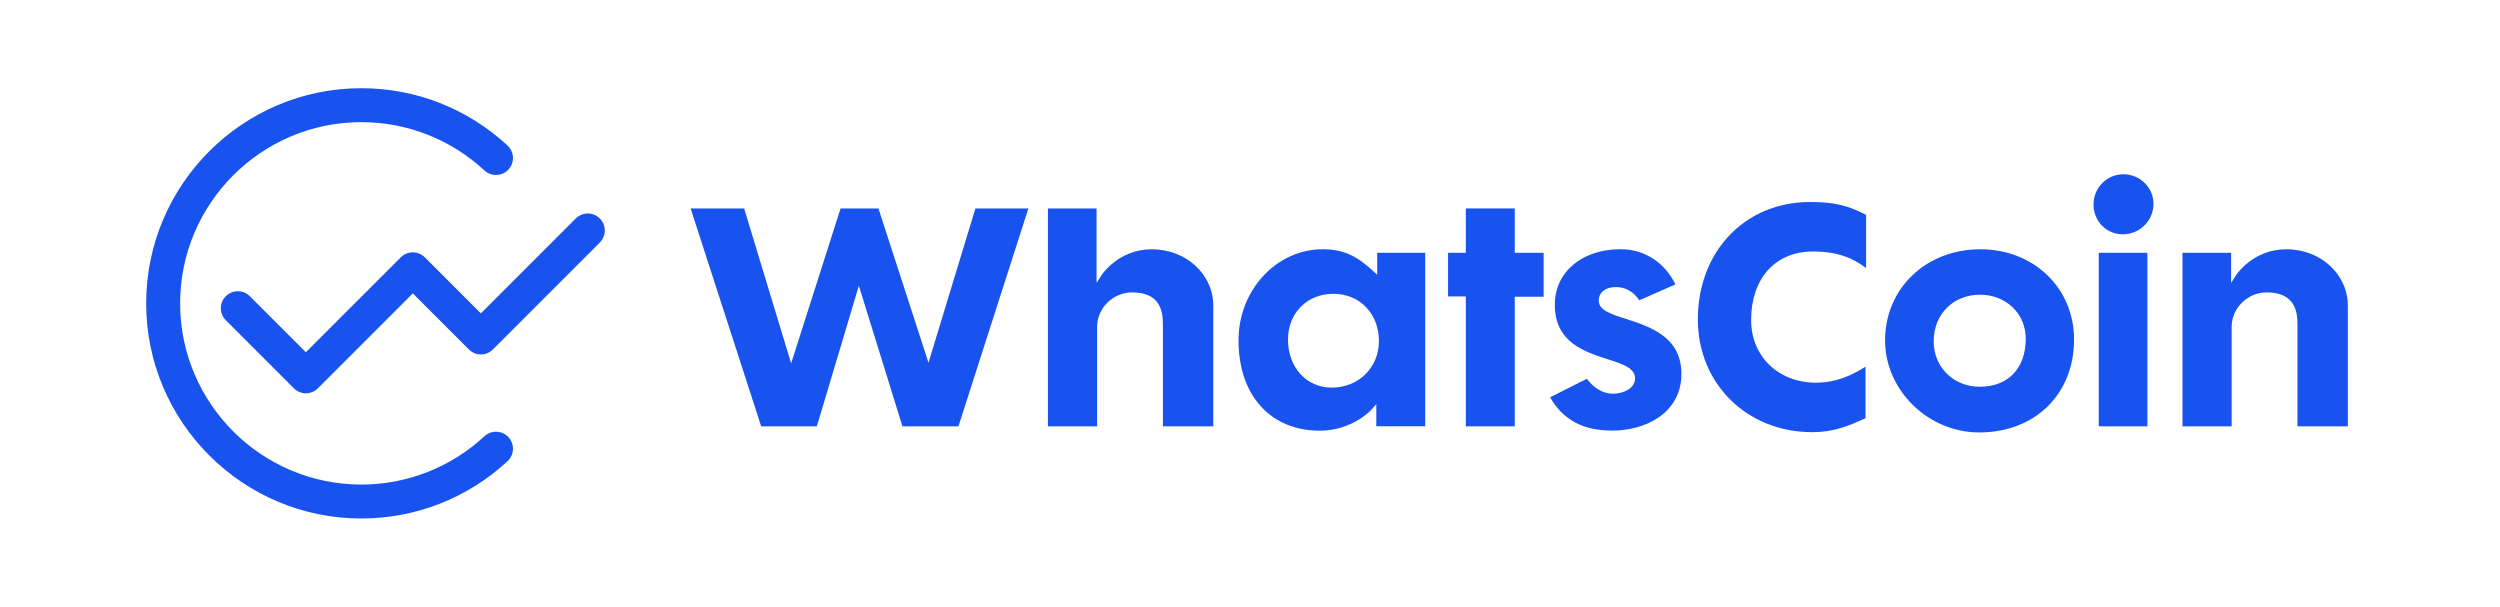 <?xml version="1.0" encoding="utf-8"?>
<!-- Generator: Adobe Illustrator 23.1.1, SVG Export Plug-In . SVG Version: 6.00 Build 0)  -->
<svg version="1.1" id="图层_1" xmlns="http://www.w3.org/2000/svg" xmlns:xlink="http://www.w3.org/1999/xlink" x="0px" y="0px"
	 viewBox="0 0 581 141" style="enable-background:new 0 0 581 141;" xml:space="preserve">
<style type="text/css">
	.st0{fill:#231815;}
	.st1{opacity:0.4;fill:#1853EF;}
	.st2{fill:#1853EF;}
	.st3{clip-path:url(#SVGID_2_);}
	.st4{fill:none;stroke:#00A6FF;stroke-miterlimit:10;}
	.st5{clip-path:url(#SVGID_2_);fill:none;stroke:#00A6FF;stroke-width:2;stroke-miterlimit:10;}
	.st6{fill:none;stroke:#1853EF;stroke-width:0.5;stroke-miterlimit:10;}
	.st7{fill:none;stroke:#C8C9CA;stroke-width:2;stroke-miterlimit:10;}
	.st8{fill:none;stroke:#C8C9CA;stroke-miterlimit:10;}
	.st9{fill:#FFFFFF;}
	.st10{fill:none;stroke:#1853EF;stroke-width:16;stroke-linecap:round;stroke-linejoin:round;stroke-miterlimit:10;}
	.st11{fill:none;stroke:#C8C9CA;stroke-width:10;stroke-linecap:round;stroke-linejoin:round;stroke-miterlimit:10;}
	.st12{fill:none;stroke:#C8C9CA;stroke-width:0.5;stroke-miterlimit:10;}
	.st13{fill:#595757;}
	.st14{fill:none;stroke:#3E3A39;stroke-miterlimit:10;}
	.st15{fill:#3E3A39;}
	.st16{fill:#FFFFFF;stroke:#3E3A39;stroke-miterlimit:10;}
	.st17{clip-path:url(#SVGID_4_);}
	.st18{clip-path:url(#SVGID_4_);fill:none;stroke:#00A6FF;stroke-width:2;stroke-miterlimit:10;}
	.st19{fill:none;stroke:#1853EF;stroke-miterlimit:10;}
	.st20{fill:none;stroke:#009FE8;stroke-width:2;stroke-miterlimit:10;}
	.st21{fill:none;stroke:#009FE8;stroke-miterlimit:10;}
</style>
<g>
	<g>
		<polygon class="st2" points="195.35,48.44 183.86,84.45 172.94,48.44 160.5,48.44 176.9,99.08 189.83,99.08 199.6,66.41 
			209.73,99.08 222.74,99.08 239,48.44 226.69,48.44 215.78,84.29 204.15,48.44 		"/>
		<path class="st2" d="M267.64,57.93c-7.66,0-11.55,5.88-11.59,5.94l-1.21,1.88l0-17.31h-11.3v50.64h11.43V75.93
			c0-4.33,3.72-7.98,8.12-7.98c6.43,0,7.17,4.21,7.17,7.37v23.76h11.71V71.11C281.97,63.72,275.67,57.93,267.64,57.93z"/>
		<path class="st2" d="M287.83,79.11c0,12.74,7.41,20.98,18.88,20.98c7.55,0,11.95-4.82,11.99-4.87l1.15-1.29v5.14h11.37V58.75
			h-11.16v5.1l-1.1-1c-3.42-3.11-6.41-4.92-11.56-4.92C296.61,57.93,287.83,67.43,287.83,79.11z M320.46,79.25
			c0,6.18-4.72,10.83-10.97,10.83c-5.88,0-10.16-4.7-10.16-11.17c0-6.16,4.44-10.63,10.56-10.63S320.46,72.89,320.46,79.25z"/>
		<polygon class="st2" points="352.03,48.44 340.66,48.44 340.66,58.75 336.53,58.75 336.53,68.89 340.66,68.89 340.66,99.08 
			352.03,99.08 352.03,68.96 358.74,68.96 358.74,58.75 352.03,58.75 		"/>
		<path class="st2" d="M371.55,69.89c0-1.95,1.53-3.17,3.98-3.17c3.09,0,4.78,2.05,5.44,3.07l8.4-3.7
			c-2.51-5.13-7.23-8.17-12.75-8.17c-9,0-15.28,5.31-15.28,12.91c0,8.72,6.85,10.91,12.36,12.68c3.37,1.08,6.29,2.02,6.29,4.41
			c0,2.32-2.65,3.57-5.13,3.57c-3.21,0-5.28-2.38-6.06-3.47l-8.56,4.31c3.04,5.28,7.66,7.74,14.49,7.74
			c7.72,0,16.03-4.12,16.03-13.18c0-8.58-7.18-10.92-12.95-12.8C374.3,72.97,371.55,72.07,371.55,69.89z"/>
		<path class="st2" d="M360.06,69.92c-0.01,0.12-0.01,0.24-0.02,0.36h0.02V69.92z"/>
		<path class="st2" d="M394.58,74.23c0,14.94,11.41,26.2,26.54,26.2c5.12,0,8.37-1.42,12.43-3.23V85.21
			c-3.17,2.01-6.8,3.72-11.55,3.72c-8.71,0-15.04-6.12-15.04-14.56c0-9.67,5.64-15.92,14.36-15.92c5.77,0,9.25,1.51,12.36,3.84
			V49.94c-4.32-2.26-7.55-2.99-13.04-2.99C405.55,46.94,394.58,58.42,394.58,74.23z"/>
		<path class="st2" d="M460.22,57.93c-12.62,0-22.13,9.11-22.13,21.18c0,11.59,10.01,21.39,21.86,21.39
			c12.99,0,22.06-8.88,22.06-21.59C482.02,66.95,472.65,57.93,460.22,57.93z M460.09,89.88c-6.1,0-10.7-4.54-10.7-10.56
			c0-6.28,4.53-10.83,10.76-10.83c6.06,0,10.63,4.39,10.63,10.22C470.79,85.6,466.69,89.88,460.09,89.88z"/>
		<path class="st2" d="M493.47,40.5c-3.83,0-6.94,3.14-6.94,7.01c0,3.89,2.99,6.94,6.8,6.94c3.94,0,7.14-3.17,7.14-7.07
			C500.48,43.58,497.33,40.5,493.47,40.5z"/>
		<rect x="487.75" y="58.75" class="st2" width="11.3" height="40.33"/>
		<path class="st2" d="M531.31,57.93c-7.69,0-11.55,5.88-11.59,5.94l-1.21,1.89v-7.01h-11.3v40.33h11.43V75.93
			c0-4.33,3.72-7.98,8.12-7.98c6.43,0,7.17,4.21,7.17,7.37v23.76h11.71V71.11C545.64,63.72,539.34,57.93,531.31,57.93z"/>
	</g>
	<g>
		<path class="st2" d="M112.58,101.39c-7.81,7.23-17.97,11.22-28.61,11.22c-23.22,0-42.11-18.89-42.11-42.11
			s18.89-42.11,42.11-42.11c10.64,0,20.8,3.98,28.61,11.22c1.6,1.48,4.1,1.39,5.58-0.21c1.48-1.6,1.39-4.1-0.21-5.58
			c-9.27-8.59-21.34-13.32-33.98-13.32c-27.57,0-50,22.43-50,50s22.43,50,50,50c12.64,0,24.71-4.73,33.98-13.32
			c1.6-1.48,1.69-3.98,0.21-5.58C116.68,100,114.18,99.91,112.58,101.39z"/>
		<path class="st2" d="M139.39,50.77c-1.54-1.54-4.04-1.54-5.58,0l-22.06,22.06L98.73,59.8c-1.54-1.54-4.04-1.54-5.58,0L71.08,81.86
			L58.06,68.84c-1.54-1.54-4.04-1.54-5.58,0c-1.54,1.54-1.54,4.04,0,5.58l15.82,15.82c0.77,0.77,1.78,1.16,2.79,1.16
			c1.01,0,2.02-0.39,2.79-1.16l22.06-22.06l13.03,13.03c0.77,0.77,1.78,1.16,2.79,1.16c1.01,0,2.02-0.39,2.79-1.16l24.85-24.85
			C140.94,54.81,140.94,52.31,139.39,50.77z"/>
	</g>
</g>
</svg>
